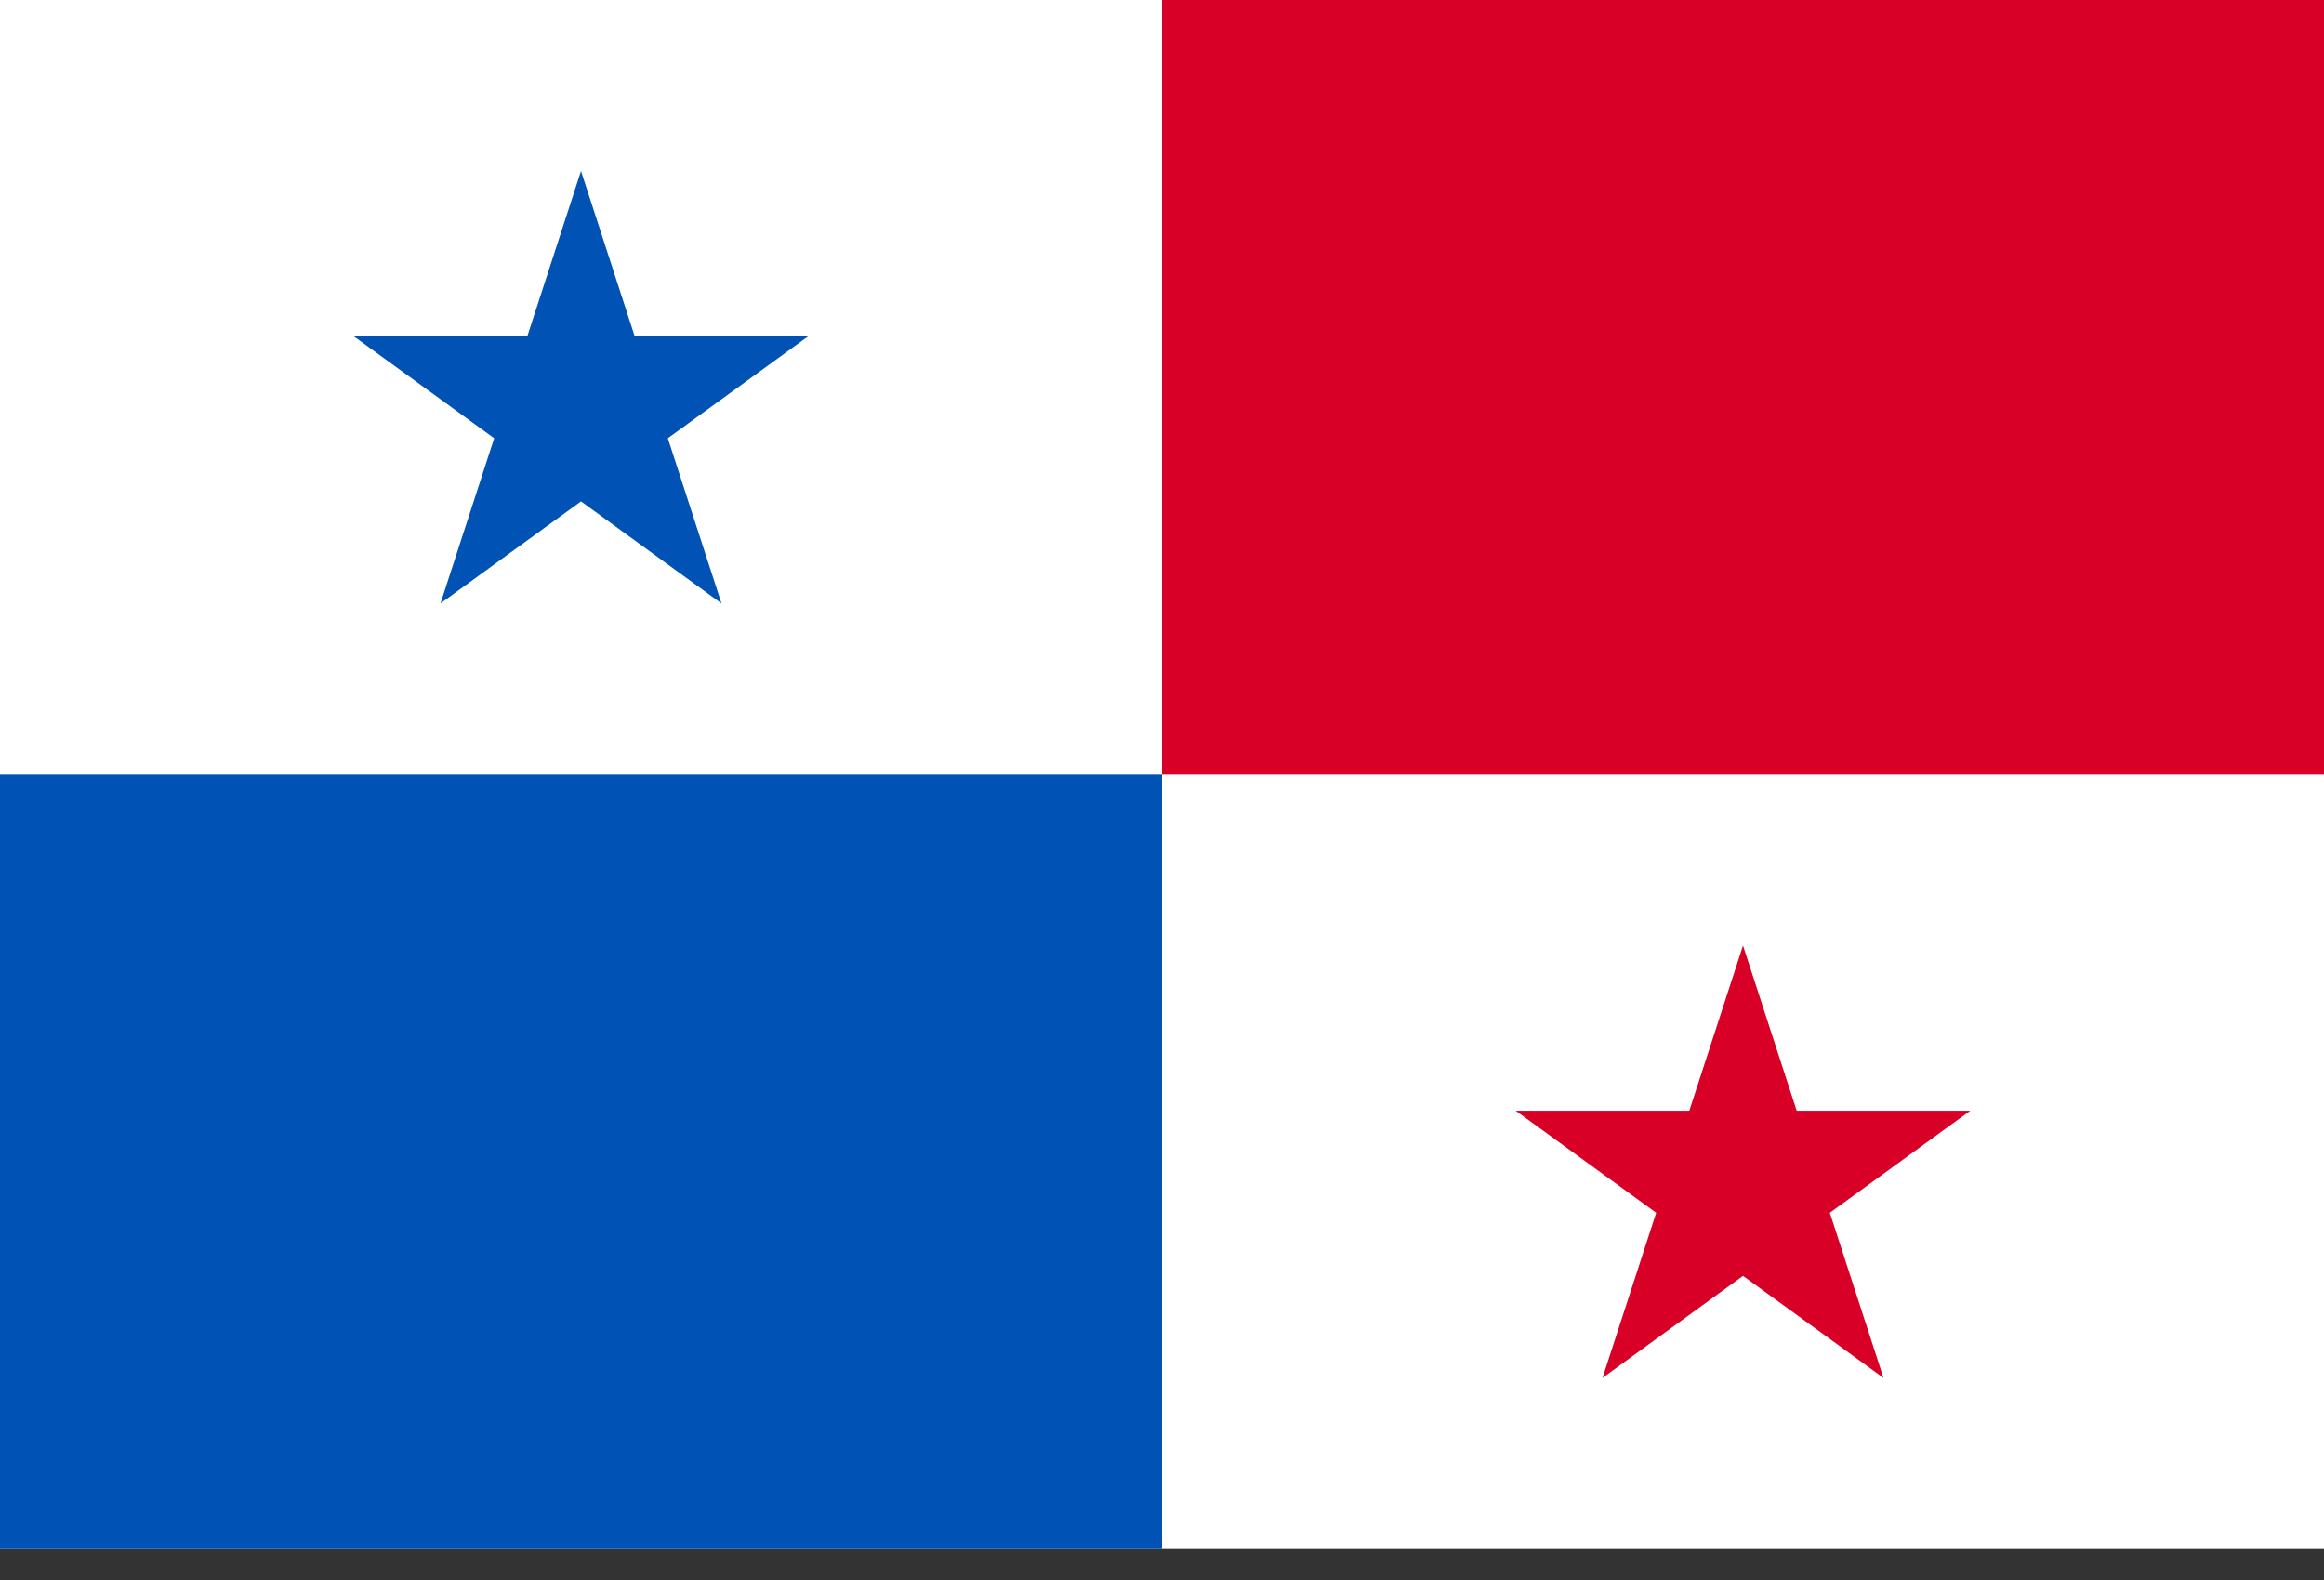 <?xml version="1.0" encoding="UTF-8"?>
<svg xmlns="http://www.w3.org/2000/svg" width="50" height="34" viewBox="0 0 50 34" fill="none">
  <rect x="0" y="0" width="50" height="34" fill="#333333" stroke="none"/>
  <path d="M50 0H0V33.333H50V0Z" fill="white"></path>
  <path d="M25 16.666C25 16.666 25 24.997 25 33.333H0V16.666H8.334C16.302 16.666 25 16.666 25 16.666Z" fill="#0052B4"></path>
  <path d="M50 0V16.666H41.666C32.831 16.666 25 16.666 25 16.666C25 16.666 25 7.846 25 0H50Z" fill="#D80027"></path>
  <path d="M12.5 3.681L13.655 7.235H17.391L14.368 9.431L15.523 12.985L12.5 10.789L9.477 12.985L10.632 9.431L7.609 7.235H11.345L12.5 3.681Z" fill="#0052B4"></path>
  <path d="M37.5 20.348L38.655 23.901H42.391L39.368 26.098L40.523 29.651L37.5 27.455L34.477 29.651L35.632 26.098L32.609 23.901H36.345L37.5 20.348Z" fill="#D80027"></path>
</svg>
